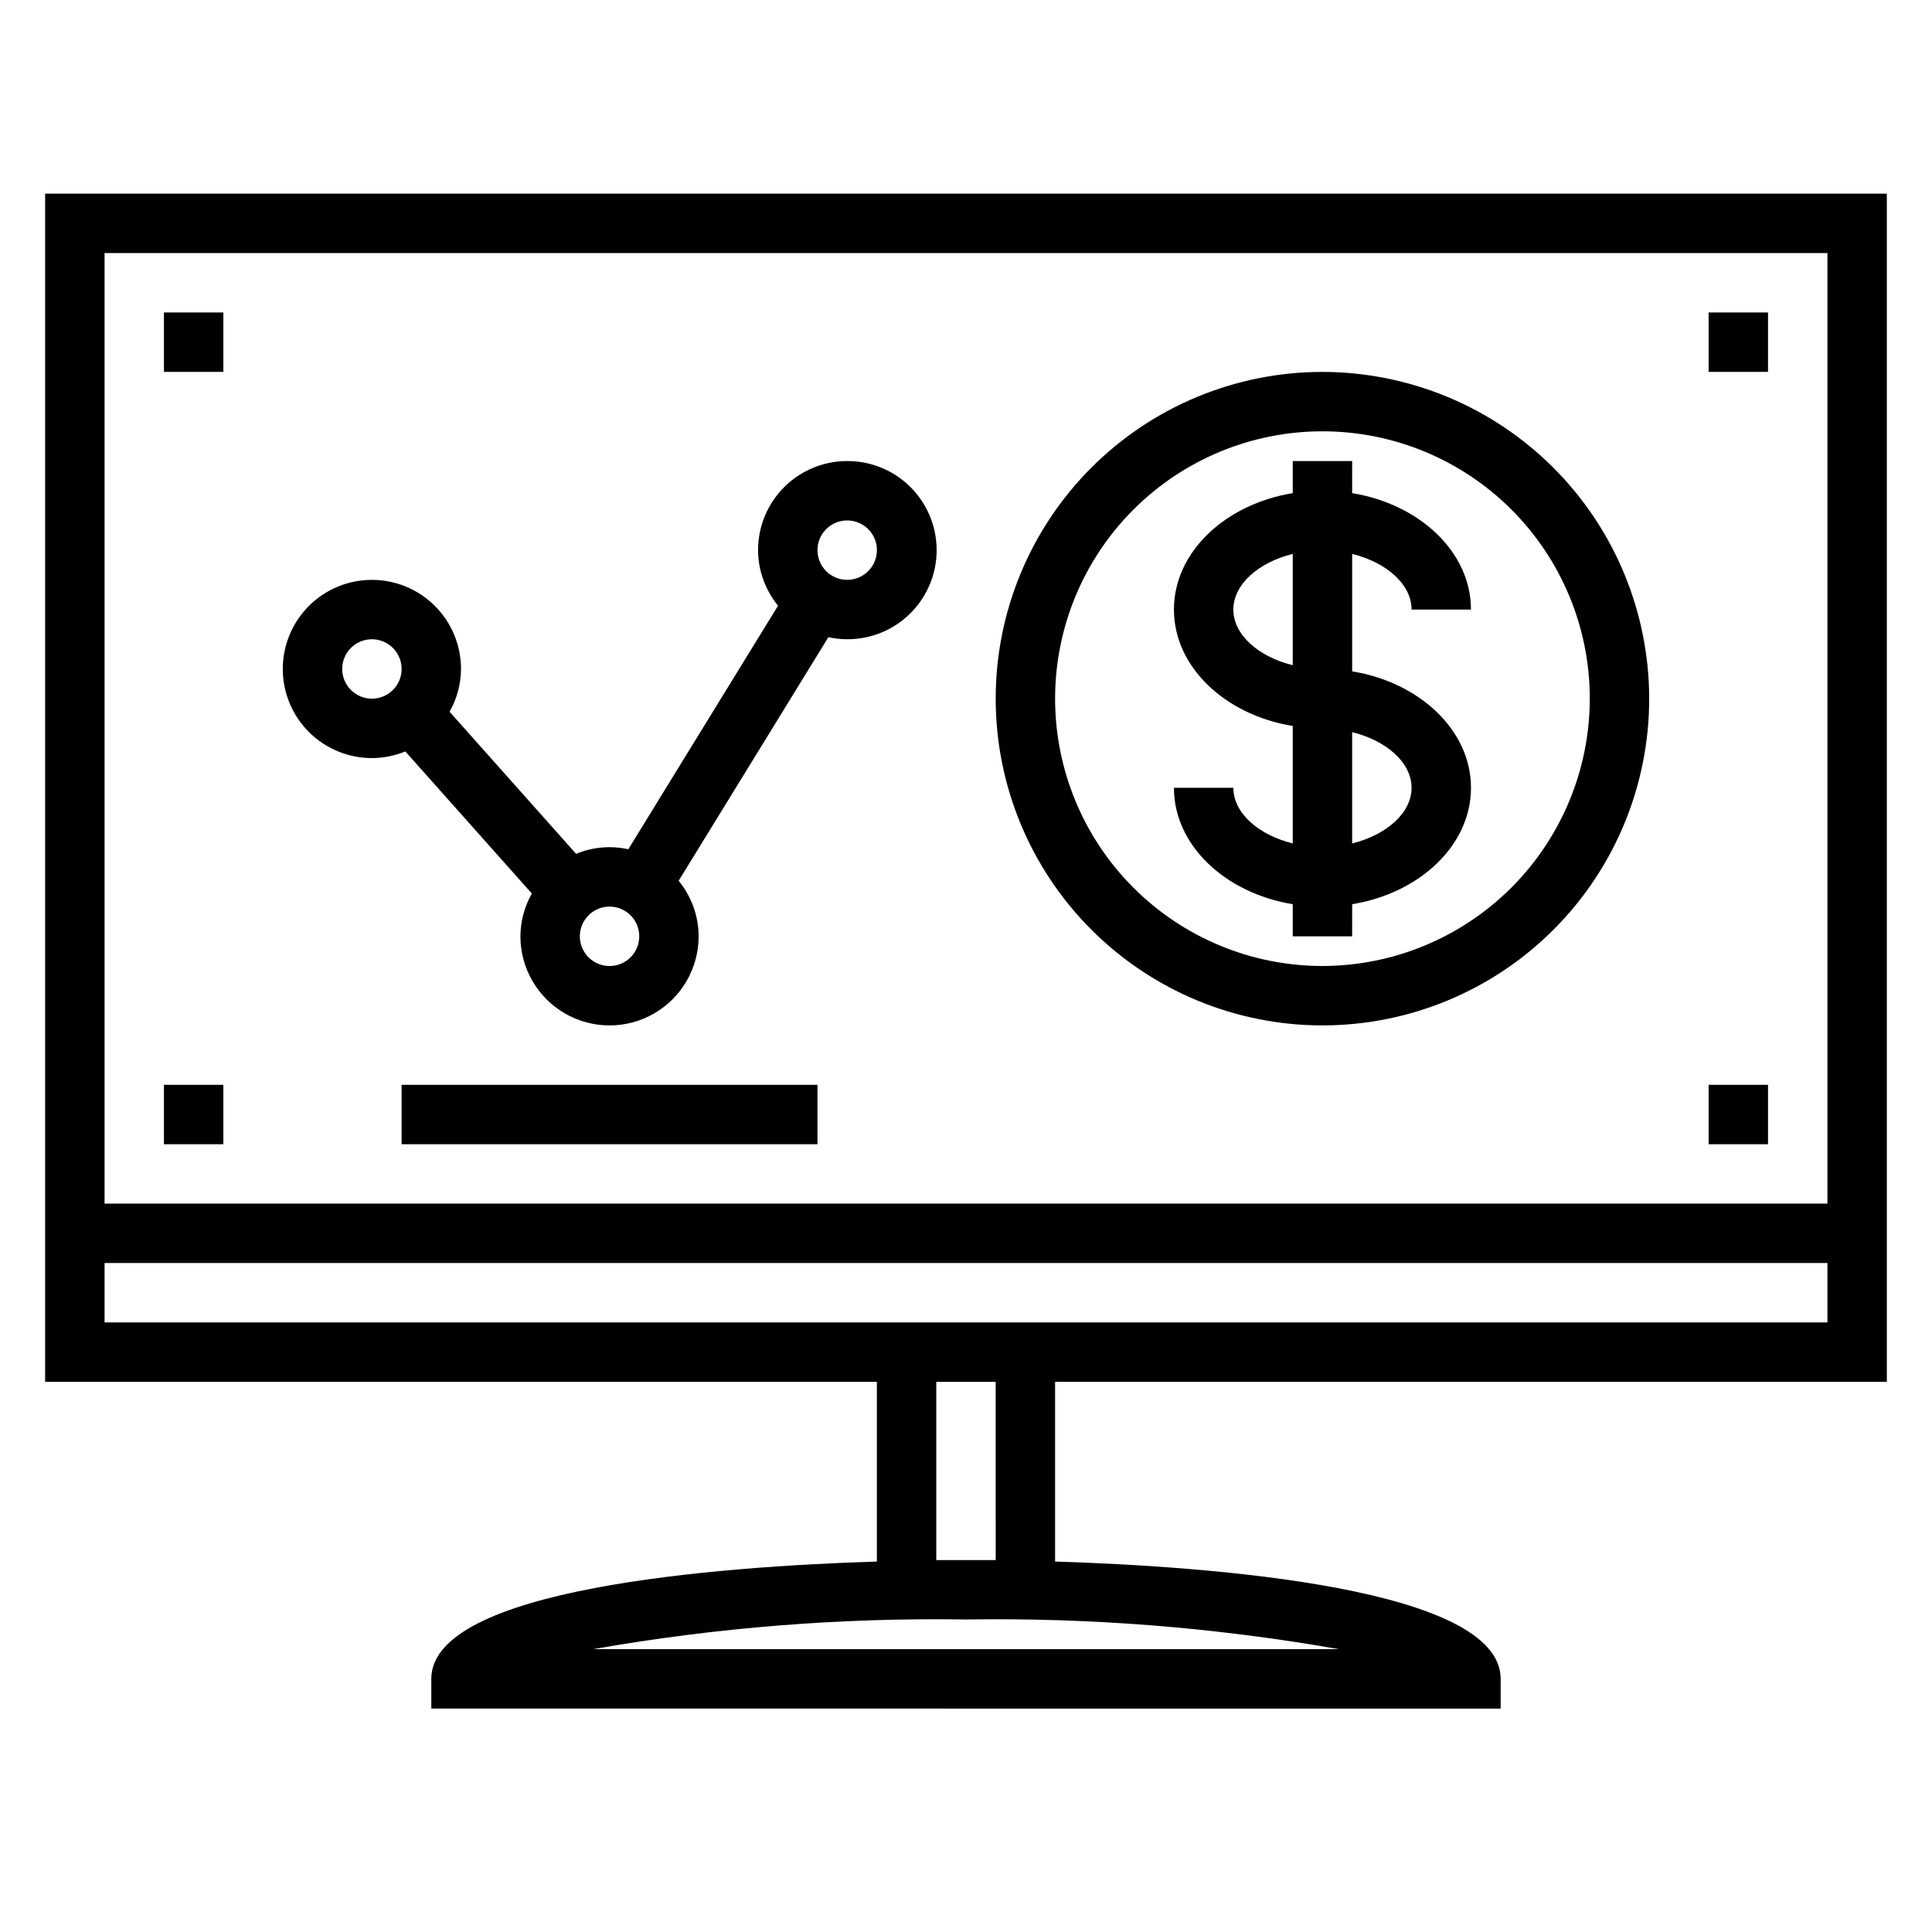 <?xml version="1.0" encoding="UTF-8"?>
<!-- Uploaded to: SVG Repo, www.svgrepo.com, Generator: SVG Repo Mixer Tools -->
<svg fill="#000000" width="800px" height="800px" version="1.1" viewBox="144 144 512 512" xmlns="http://www.w3.org/2000/svg">
 <g>
  <path d="m155.96 195.32v314.88h220.42v47.625c-42.289 1.332-118.08 7.086-118.08 31.094v7.871l283.39 0.004v-7.875c0-24.027-75.793-29.766-118.08-31.094v-47.625h220.42v-314.88zm145.2 385.73c32.621-5.742 65.715-8.375 98.836-7.871 33.117-0.504 66.211 2.129 98.832 7.871zm106.71-23.617h-15.746v-47.23h15.742zm220.42-62.977h-456.58v-15.742h456.58zm-456.58-31.484v-251.91h456.58v251.91z"/>
  <path d="m250.43 431.49h110.21v15.742h-110.21z"/>
  <path d="m187.45 226.81h15.742v15.742h-15.742z"/>
  <path d="m187.45 431.49h15.742v15.742h-15.742z"/>
  <path d="m596.8 226.81h15.742v15.742h-15.742z"/>
  <path d="m596.8 431.49h15.742v15.742h-15.742z"/>
  <path d="m518.08 305.54h15.742c0-15.207-13.547-27.922-31.488-30.852l0.004-8.508h-15.746v8.508c-17.941 2.93-31.488 15.641-31.488 30.852 0 15.207 13.547 27.922 31.488 30.852v31.125c-9.055-2.227-15.742-8.047-15.742-14.746h-15.746c0 15.207 13.547 27.922 31.488 30.852v8.508h15.742l0.004-8.508c17.941-2.93 31.488-15.641 31.488-30.852 0-15.207-13.547-27.922-31.488-30.852v-31.125c9.051 2.231 15.742 8.047 15.742 14.746zm-47.23 0c0-6.699 6.691-12.516 15.742-14.746v29.488c-9.051-2.227-15.742-8.043-15.742-14.742zm47.23 47.23c0 6.699-6.691 12.516-15.742 14.746v-29.488c9.051 2.227 15.742 8.043 15.742 14.742z"/>
  <path d="m494.46 242.56c-22.965 0-44.988 9.121-61.227 25.363-16.242 16.238-25.363 38.262-25.363 61.227 0 22.969 9.121 44.992 25.363 61.23 16.238 16.242 38.262 25.363 61.227 25.363 22.969 0 44.992-9.121 61.23-25.363 16.242-16.238 25.363-38.262 25.363-61.23-0.027-22.957-9.16-44.965-25.391-61.199-16.234-16.23-38.242-25.363-61.203-25.391zm0 157.44c-18.789 0-36.809-7.465-50.094-20.754-13.289-13.285-20.754-31.305-20.754-50.098 0-18.789 7.465-36.809 20.754-50.094 13.285-13.289 31.305-20.754 50.094-20.754 18.793 0 36.812 7.465 50.098 20.754 13.289 13.285 20.754 31.305 20.754 50.094-0.023 18.785-7.492 36.793-20.777 50.074-13.281 13.285-31.289 20.754-50.074 20.777z"/>
  <path d="m368.51 266.18c-6.266 0-12.273 2.488-16.699 6.914-4.43 4.43-6.918 10.438-6.918 16.699 0.023 5.371 1.895 10.57 5.297 14.723l-39.684 64.551c-4.625-1.031-9.461-0.609-13.836 1.211l-33.527-37.66c1.961-3.457 3.004-7.359 3.031-11.336 0-6.262-2.488-12.27-6.918-16.699-4.43-4.43-10.438-6.914-16.699-6.914-6.266 0-12.27 2.484-16.699 6.914s-6.918 10.438-6.918 16.699c0 6.266 2.488 12.27 6.918 16.699 4.43 4.43 10.434 6.918 16.699 6.918 3.039-0.008 6.051-0.605 8.863-1.762l33.527 37.66v-0.004c-1.961 3.461-3.008 7.363-3.031 11.336 0 8.438 4.5 16.234 11.809 20.453 7.305 4.219 16.309 4.219 23.617 0 7.305-4.219 11.805-12.016 11.805-20.453-0.02-5.367-1.891-10.566-5.297-14.719l39.684-64.551c6.559 1.441 13.422 0.023 18.871-3.902 5.449-3.922 8.973-9.984 9.684-16.66 0.711-6.68-1.453-13.344-5.953-18.328s-10.91-7.816-17.625-7.789zm-133.82 55.102c0-3.184 1.918-6.055 4.859-7.273s6.324-0.543 8.578 1.707c2.25 2.254 2.926 5.637 1.707 8.578-1.219 2.941-4.09 4.859-7.273 4.859-4.348 0-7.871-3.523-7.871-7.871zm70.848 78.719v0.004c-3.184 0-6.055-1.918-7.273-4.859s-0.547-6.328 1.707-8.582c2.25-2.25 5.637-2.922 8.578-1.703 2.941 1.215 4.859 4.086 4.859 7.269 0 2.09-0.828 4.09-2.305 5.566-1.477 1.477-3.481 2.309-5.566 2.309zm62.977-102.34v0.004c-3.184 0-6.055-1.918-7.273-4.863-1.219-2.941-0.547-6.324 1.707-8.578 2.25-2.25 5.637-2.922 8.578-1.707 2.941 1.219 4.859 4.09 4.859 7.273 0 2.09-0.828 4.09-2.305 5.566-1.477 1.477-3.481 2.309-5.566 2.309z"/>
 </g>
</svg>